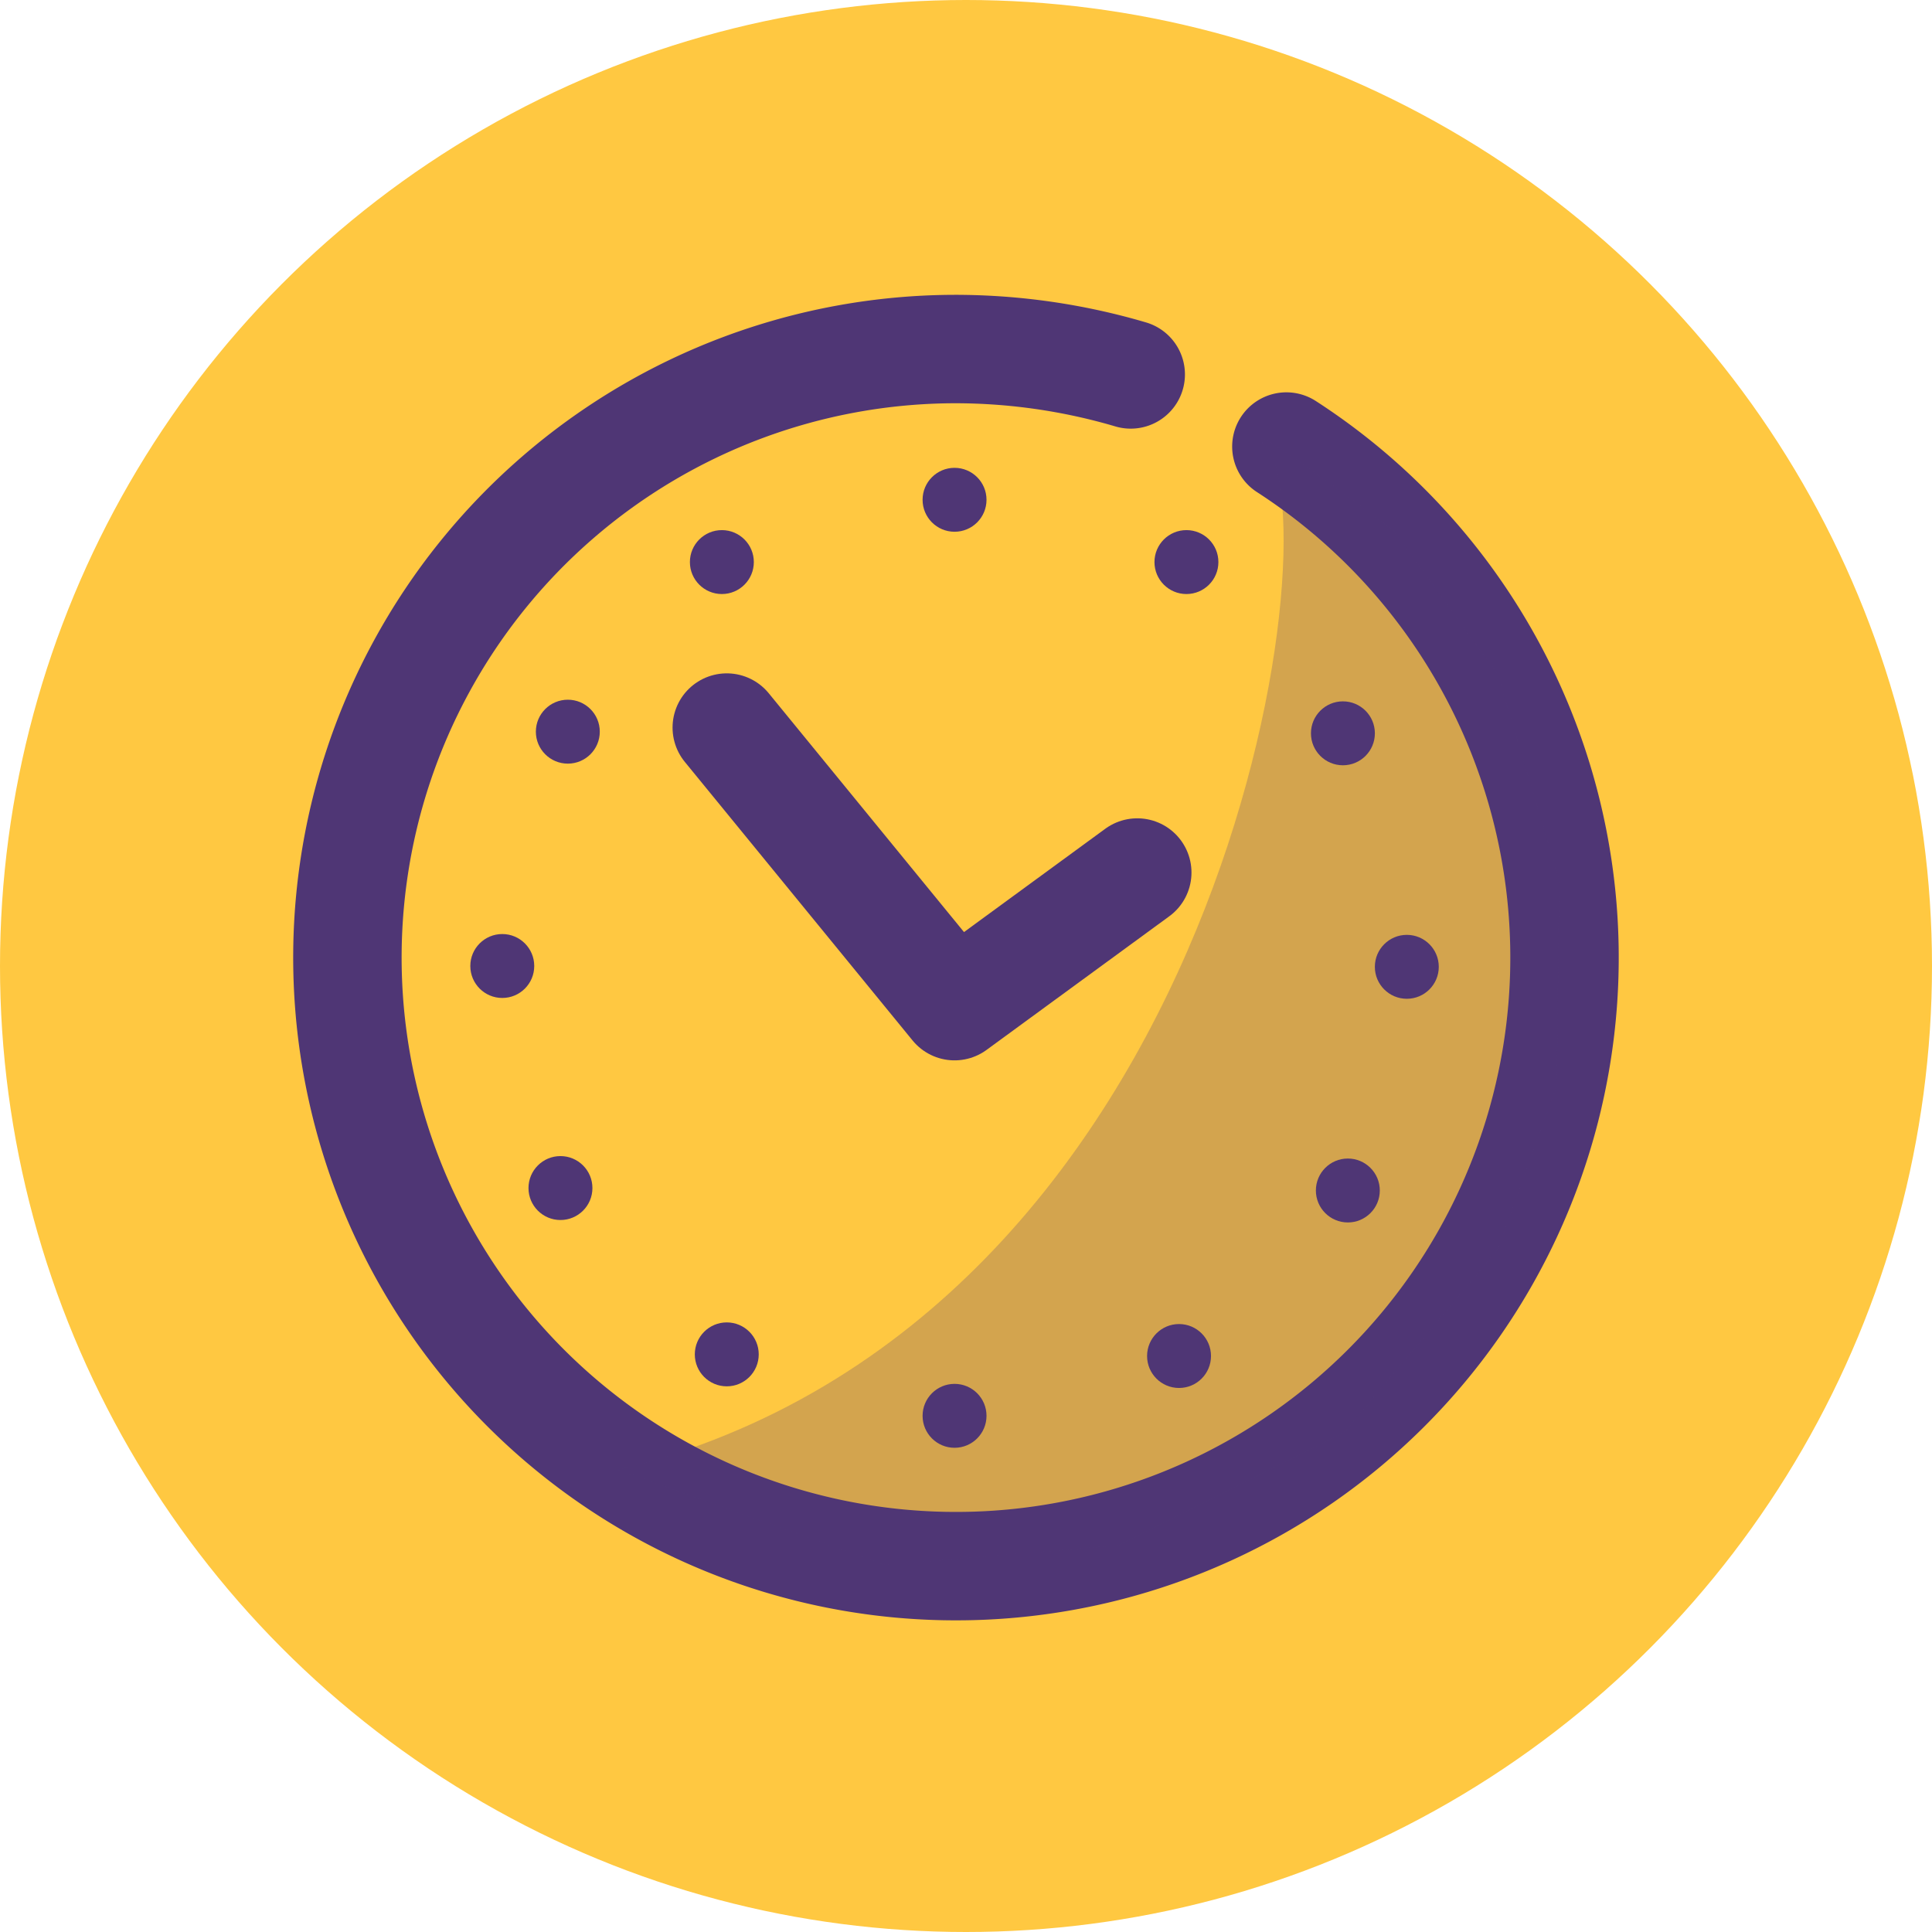 <svg xmlns="http://www.w3.org/2000/svg" width="79.968" height="79.968" viewBox="0 0 79.968 79.968">
  <g id="BEL_Icons_time-clock" data-name="BEL Icons_time-clock" transform="translate(0)">
    <g id="Yellow" transform="translate(0 0)">
      <g id="Group_1077" data-name="Group 1077">
        <ellipse id="Ellipse_36" data-name="Ellipse 36" cx="39.984" cy="39.984" rx="39.984" ry="39.984" fill="#ffc841"/>
      </g>
    </g>
    <g id="Layer_1" transform="translate(14.38 14.447)">
      <g id="Group_1078" data-name="Group 1078" transform="translate(45.851 56.231)">
        <path id="Path_236" data-name="Path 236" d="M210.5,446" transform="translate(-210.5 -446)" fill="#4f3675"/>
      </g>
      <g id="Group_1080" data-name="Group 1080">
        <path id="Path_237" data-name="Path 237" d="M114.165,78.836a25.189,25.189,0,1,1-13.7-4.036,25.72,25.72,0,0,1,7.257,1.051" transform="translate(-75.3 -74.8)" fill="none" stroke="#4f3675" stroke-linecap="round" stroke-linejoin="round" stroke-miterlimit="10" stroke-width="4.488"/>
        <path id="Path_238" data-name="Path 238" d="M121.6,121l9.428,11.531L138.591,127" transform="translate(-105.898 -105.332)" fill="none" stroke="#4f3675" stroke-linecap="round" stroke-linejoin="round" stroke-miterlimit="10" stroke-width="4.488"/>
        <ellipse id="Ellipse_37" data-name="Ellipse 37" cx="1.323" cy="1.323" rx="1.323" ry="1.323" transform="translate(23.807 42.833)" fill="#4f3675"/>
        <ellipse id="Ellipse_38" data-name="Ellipse 38" cx="1.323" cy="1.323" rx="1.323" ry="1.323" transform="translate(14.379 40.289)" fill="#4f3675"/>
        <ellipse id="Ellipse_39" data-name="Ellipse 39" cx="1.323" cy="1.323" rx="1.323" ry="1.323" transform="translate(33.099 40.357)" fill="#4f3675"/>
        <ellipse id="Ellipse_40" data-name="Ellipse 40" cx="1.323" cy="1.323" rx="1.323" ry="1.323" transform="translate(5.087 24.214)" fill="#4f3675"/>
        <ellipse id="Ellipse_41" data-name="Ellipse 41" cx="1.323" cy="1.323" rx="1.323" ry="1.323" transform="translate(7.8 14.515)" fill="#4f3675"/>
        <ellipse id="Ellipse_42" data-name="Ellipse 42" cx="1.323" cy="1.323" rx="1.323" ry="1.323" transform="translate(7.495 33.405)" fill="#4f3675"/>
        <ellipse id="Ellipse_43" data-name="Ellipse 43" cx="1.323" cy="1.323" rx="1.323" ry="1.323" transform="translate(42.527 24.248)" fill="#4f3675"/>
        <ellipse id="Ellipse_44" data-name="Ellipse 44" cx="1.323" cy="1.323" rx="1.323" ry="1.323" transform="translate(39.882 14.583)" fill="#4f3675"/>
        <ellipse id="Ellipse_45" data-name="Ellipse 45" cx="1.323" cy="1.323" rx="1.323" ry="1.323" transform="translate(40.086 33.506)" fill="#4f3675"/>
        <ellipse id="Ellipse_46" data-name="Ellipse 46" cx="1.323" cy="1.323" rx="1.323" ry="1.323" transform="translate(23.807 4.917)" fill="#4f3675"/>
        <ellipse id="Ellipse_47" data-name="Ellipse 47" cx="1.323" cy="1.323" rx="1.323" ry="1.323" transform="translate(33.405 7.495)" fill="#4f3675"/>
        <ellipse id="Ellipse_48" data-name="Ellipse 48" cx="1.323" cy="1.323" rx="1.323" ry="1.323" transform="translate(14.176 7.495)" fill="#4f3675"/>
        <g id="Group_1079" data-name="Group 1079" transform="translate(11.225 3.684)" opacity="0.25">
          <path id="Path_239" data-name="Path 239" d="M108.4,128.372l11.022,3.934,9.7-.814,9.292-4.646,6.376-7.6,2.442-6.783.1-8.512-2.544-8.512-4.307-5.935s-6.817-5.155-5.324-3.527c2.883,3.12-1.56,36.22-26.758,42.392" transform="translate(-108.4 -85.663)" fill="#4f3675"/>
        </g>
      </g>
    </g>
  </g>
</svg>
